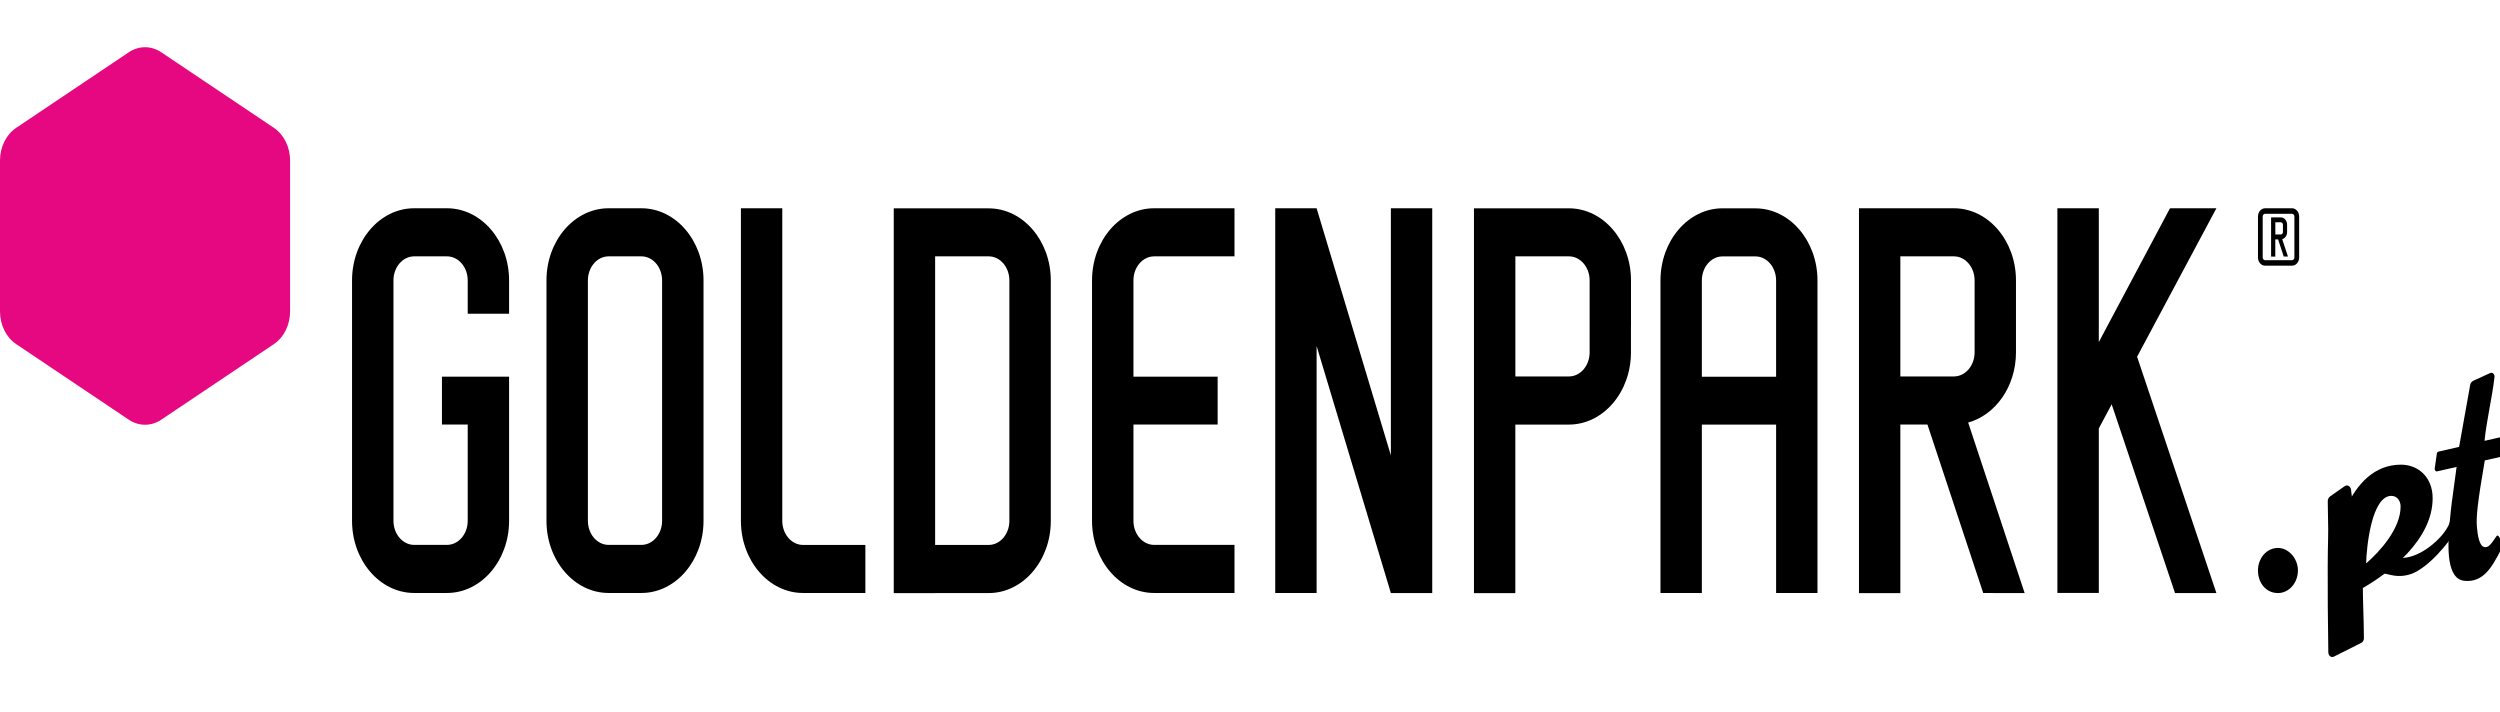 <?xml version="1.0" encoding="UTF-8"?> <svg xmlns="http://www.w3.org/2000/svg" id="Camada_1" data-name="Camada 1" viewBox="0 0 565.62 161.02"><defs><style> .cls-1 { fill: #e60881; } </style></defs><g><path class="cls-1" d="m32.81,96.1c-1.27,0-2.54-.38-3.68-1.15L3.68,77.87c-2.28-1.52-3.68-4.35-3.68-7.4v-34.16c0-3.05,1.4-5.88,3.68-7.4L29.13,11.83c2.28-1.53,5.08-1.53,7.36,0l25.46,17.08c2.28,1.53,3.68,4.35,3.68,7.4v34.16c0,3.06-1.41,5.88-3.68,7.4l-25.46,17.08c-1.14.77-2.41,1.15-3.68,1.15"></path><g><g><path d="m501.45,47.12h-9.36s-1.14,0-1.14.01l-16.1,30.27v-30.28h-9.37v87.03h9.37v-37.22l2.91-5.46,14.33,42.69v.02h9.36v-.02l-17.94-53.45,17.94-33.58h0Z"></path><path d="m137.69,58c-2.58,0-4.68,2.44-4.68,5.44v54.4c0,3,2.1,5.44,4.68,5.44h7.43c2.58,0,4.68-2.44,4.68-5.44v-54.4c0-3-2.1-5.44-4.68-5.44h-7.43Zm7.43,76.16h-7.43c-7.75,0-14.05-7.32-14.05-16.32v-54.4c0-9,6.3-16.32,14.05-16.32h7.43c7.75,0,14.05,7.32,14.05,16.32v54.4c0,9-6.3,16.32-14.05,16.32"></path><path d="m115.18,70.99v-7.55c0-9-6.3-16.32-14.05-16.32h-7.43c-7.75,0-14.05,7.32-14.05,16.32v54.4c0,9,6.3,16.32,14.05,16.32h7.43c7.75,0,14.05-7.32,14.05-16.32v-32.62h-15.19v10.83h5.83v21.79c0,3-2.1,5.44-4.69,5.44h-7.43c-2.58,0-4.68-2.44-4.68-5.44v-54.4c0-3,2.1-5.44,4.68-5.44h7.43c2.58,0,4.69,2.44,4.69,5.44v7.55h9.36Z"></path><path d="m195.79,123.29h-14.11c-2.58,0-4.69-2.44-4.69-5.44V47.12h-9.36v70.72c0,9,6.3,16.32,14.05,16.32h14.11v-10.88Z"></path><path d="m228.37,117.85c0,3-2.1,5.44-4.68,5.44h-12.12V58h12.12c2.58,0,4.68,2.44,4.68,5.44v54.4Zm-4.68-70.72h-12.12s-9.36,0-9.36,0v87.07h9.36v-.02h12.12c7.75,0,14.05-7.32,14.05-16.32v-54.4c0-9-6.3-16.32-14.05-16.32"></path><path d="m261.12,58h18.18v-10.88h-18.18c-7.75,0-14.05,7.32-14.05,16.32v54.4c0,9,6.3,16.32,14.05,16.32h18.18v-10.88h-18.18c-2.58,0-4.68-2.44-4.68-5.44v-21.79h19.05v-10.83h-19.05v-21.78c0-3,2.1-5.44,4.68-5.44"></path><path d="m359.65,79.73c0,3-2.1,5.44-4.68,5.44h-12.12v-27.17h12.12c2.58,0,4.68,2.44,4.68,5.44v16.29Zm9.36-5.97v-10.31c0-9-6.3-16.32-14.05-16.32h-21.48v87.06h9.36v-38.13h12.12c7.74,0,14.04-7.32,14.04-16.32v-3.58h0s0-12.72,0-2.39"></path><path d="m385.04,85.23v-21.78c0-3,2.1-5.44,4.68-5.44h7.44c2.58,0,4.68,2.44,4.68,5.44v21.78h-16.8Zm12.12-38.1h-7.44c-7.75,0-14.04,7.32-14.04,16.32v70.72h9.36v-38.11h16.8v38.11h9.36V63.46c0-9-6.3-16.32-14.05-16.32"></path><path d="m429.95,58h12.12c2.58,0,4.68,2.44,4.68,5.44v16.29c0,3-2.1,5.44-4.68,5.44h-12.12v-27.17Zm15.34,37.6c6.19-1.7,10.82-8.16,10.82-15.87v-16.29c0-9-6.3-16.32-14.04-16.32h-12.12s-9.36,0-9.36,0v87.07h9.36v-38.14h6.13l12.62,38.12h0s9.37.01,9.37.01h0s-12.78-38.59-12.78-38.59Z"></path><path d="m512.47,48.37c-.3,0-.54.28-.54.62v9.25c0,.34.24.63.54.63h6.1c.29,0,.53-.28.53-.63v-9.25c0-.34-.24-.62-.53-.62h-6.1Zm6.1,11.74h-6.1c-.89,0-1.61-.84-1.61-1.87v-9.25c0-1.03.72-1.87,1.61-1.87h6.1c.89,0,1.61.84,1.61,1.87v9.25c0,1.03-.72,1.87-1.61,1.87"></path><path d="m514.79,50.29h1.24c.26,0,.48.25.48.55v1.66c0,.3-.21.55-.48.55h-1.24v-2.76Zm1.56,3.83c.63-.18,1.1-.83,1.1-1.62v-1.66c0-.92-.64-1.66-1.43-1.66h-2.19v8.87h0s.95,0,.95,0v-3.89h.63l1.28,3.88h0s.96,0,.96,0h0s-1.31-3.93-1.31-3.93Z"></path></g><polygon points="314.68 47.12 314.68 103.02 297.88 47.12 288.52 47.12 288.52 134.17 297.88 134.17 297.88 78.28 314.68 134.17 314.68 134.18 324.04 134.18 324.04 134.17 324.04 47.12 314.68 47.12"></polygon><path d="m519.9,129.05c0-2.69-2.11-5.08-4.52-5.08-2.62,0-4.52,2.39-4.52,5.08,0,2.93,1.9,5.13,4.52,5.13,2.42,0,4.52-2.21,4.52-5.13"></path></g></g><g><g><path d="m562.08,123.78c.93.11,1.38-.44,2.78-2.52.09-.13.33-.11.44.04l.24.37s.14.34.14.36c.29.86.23,2.19.13,2.38-2.05,4.07-4.07,7.41-8.22,7-4.14-.4-3.79-7.73-3.42-12.59.09-1.24.54-5.36.74-6.58l.89-6.6-4.39,1c-.32.1-.62-.25-.56-.62l.48-3.41c.03-.2.16-.37.33-.42l4.71-1.09,2.48-13.88c.05-.48.33-.89.72-1.07l3.82-1.75c.52-.24,1.06.26.99.9-.55,4.75-1.8,9.83-2.26,14.44l5.05-1.15c.3-.09.58.2.56.55l-.24,3.37c-.02.23-.2.5-.39.55l-4.92,1.11c-1.66,9.64-1.96,12.78-1.79,14.98.14,1.81.54,4.46,1.69,4.6Z"></path><path d="m541.41,125.76c1.53,1.02,5.35.53,9.15-2.76,3.81-3.28,3.87-5.6,3.87-5.6l.87,3.25s-3.82,5.9-8.41,8.57c-1.8,1.05-3.86,1.34-5.83.9l-2.61-.58,2.96-3.78Z"></path></g><path d="m539.97,111.24c-5.95,0-5.39,15.93-5.39,20.44,0,4.85.21,7.07.25,12.73,0,.44-.22.84-.57,1.02-1.29.65-4.45,2.24-6.22,3.13-.59.3-1.25-.2-1.26-.95-.14-10.45-.14-10.56-.14-19.38l.03-3.58c.11-4.68.11-4.85-.02-11.22,0-.46.19-.88.53-1.12.77-.54,2.22-1.55,3.31-2.32.64-.45,1.4.12,1.44.91.01.23.03.34.07.62l.24,1.75c.08.28.41.32.55.07,2.07-3.89,2.99-6.66,8.05-7.32l-.86,5.23Zm-9.36,18.46"></path><path d="m533.74,143.5c-8.34,0-6.64-1.08-6.64-9.61,0-11.9,4.25-28.76,16.12-28.76,3.9,0,7.16,2.84,7.16,7.58,0,9.38-9.67,16.87-16.2,20.56.45,4.64-6.08,8.26-1.64,8.26l1.19,1.97Zm9.39-28.89c0-1.37-.82-2.42-2.09-2.42-4.44,0-5.62,11.48-5.71,15.28,3.17-2.74,7.8-7.9,7.8-12.85Z"></path></g></svg> 